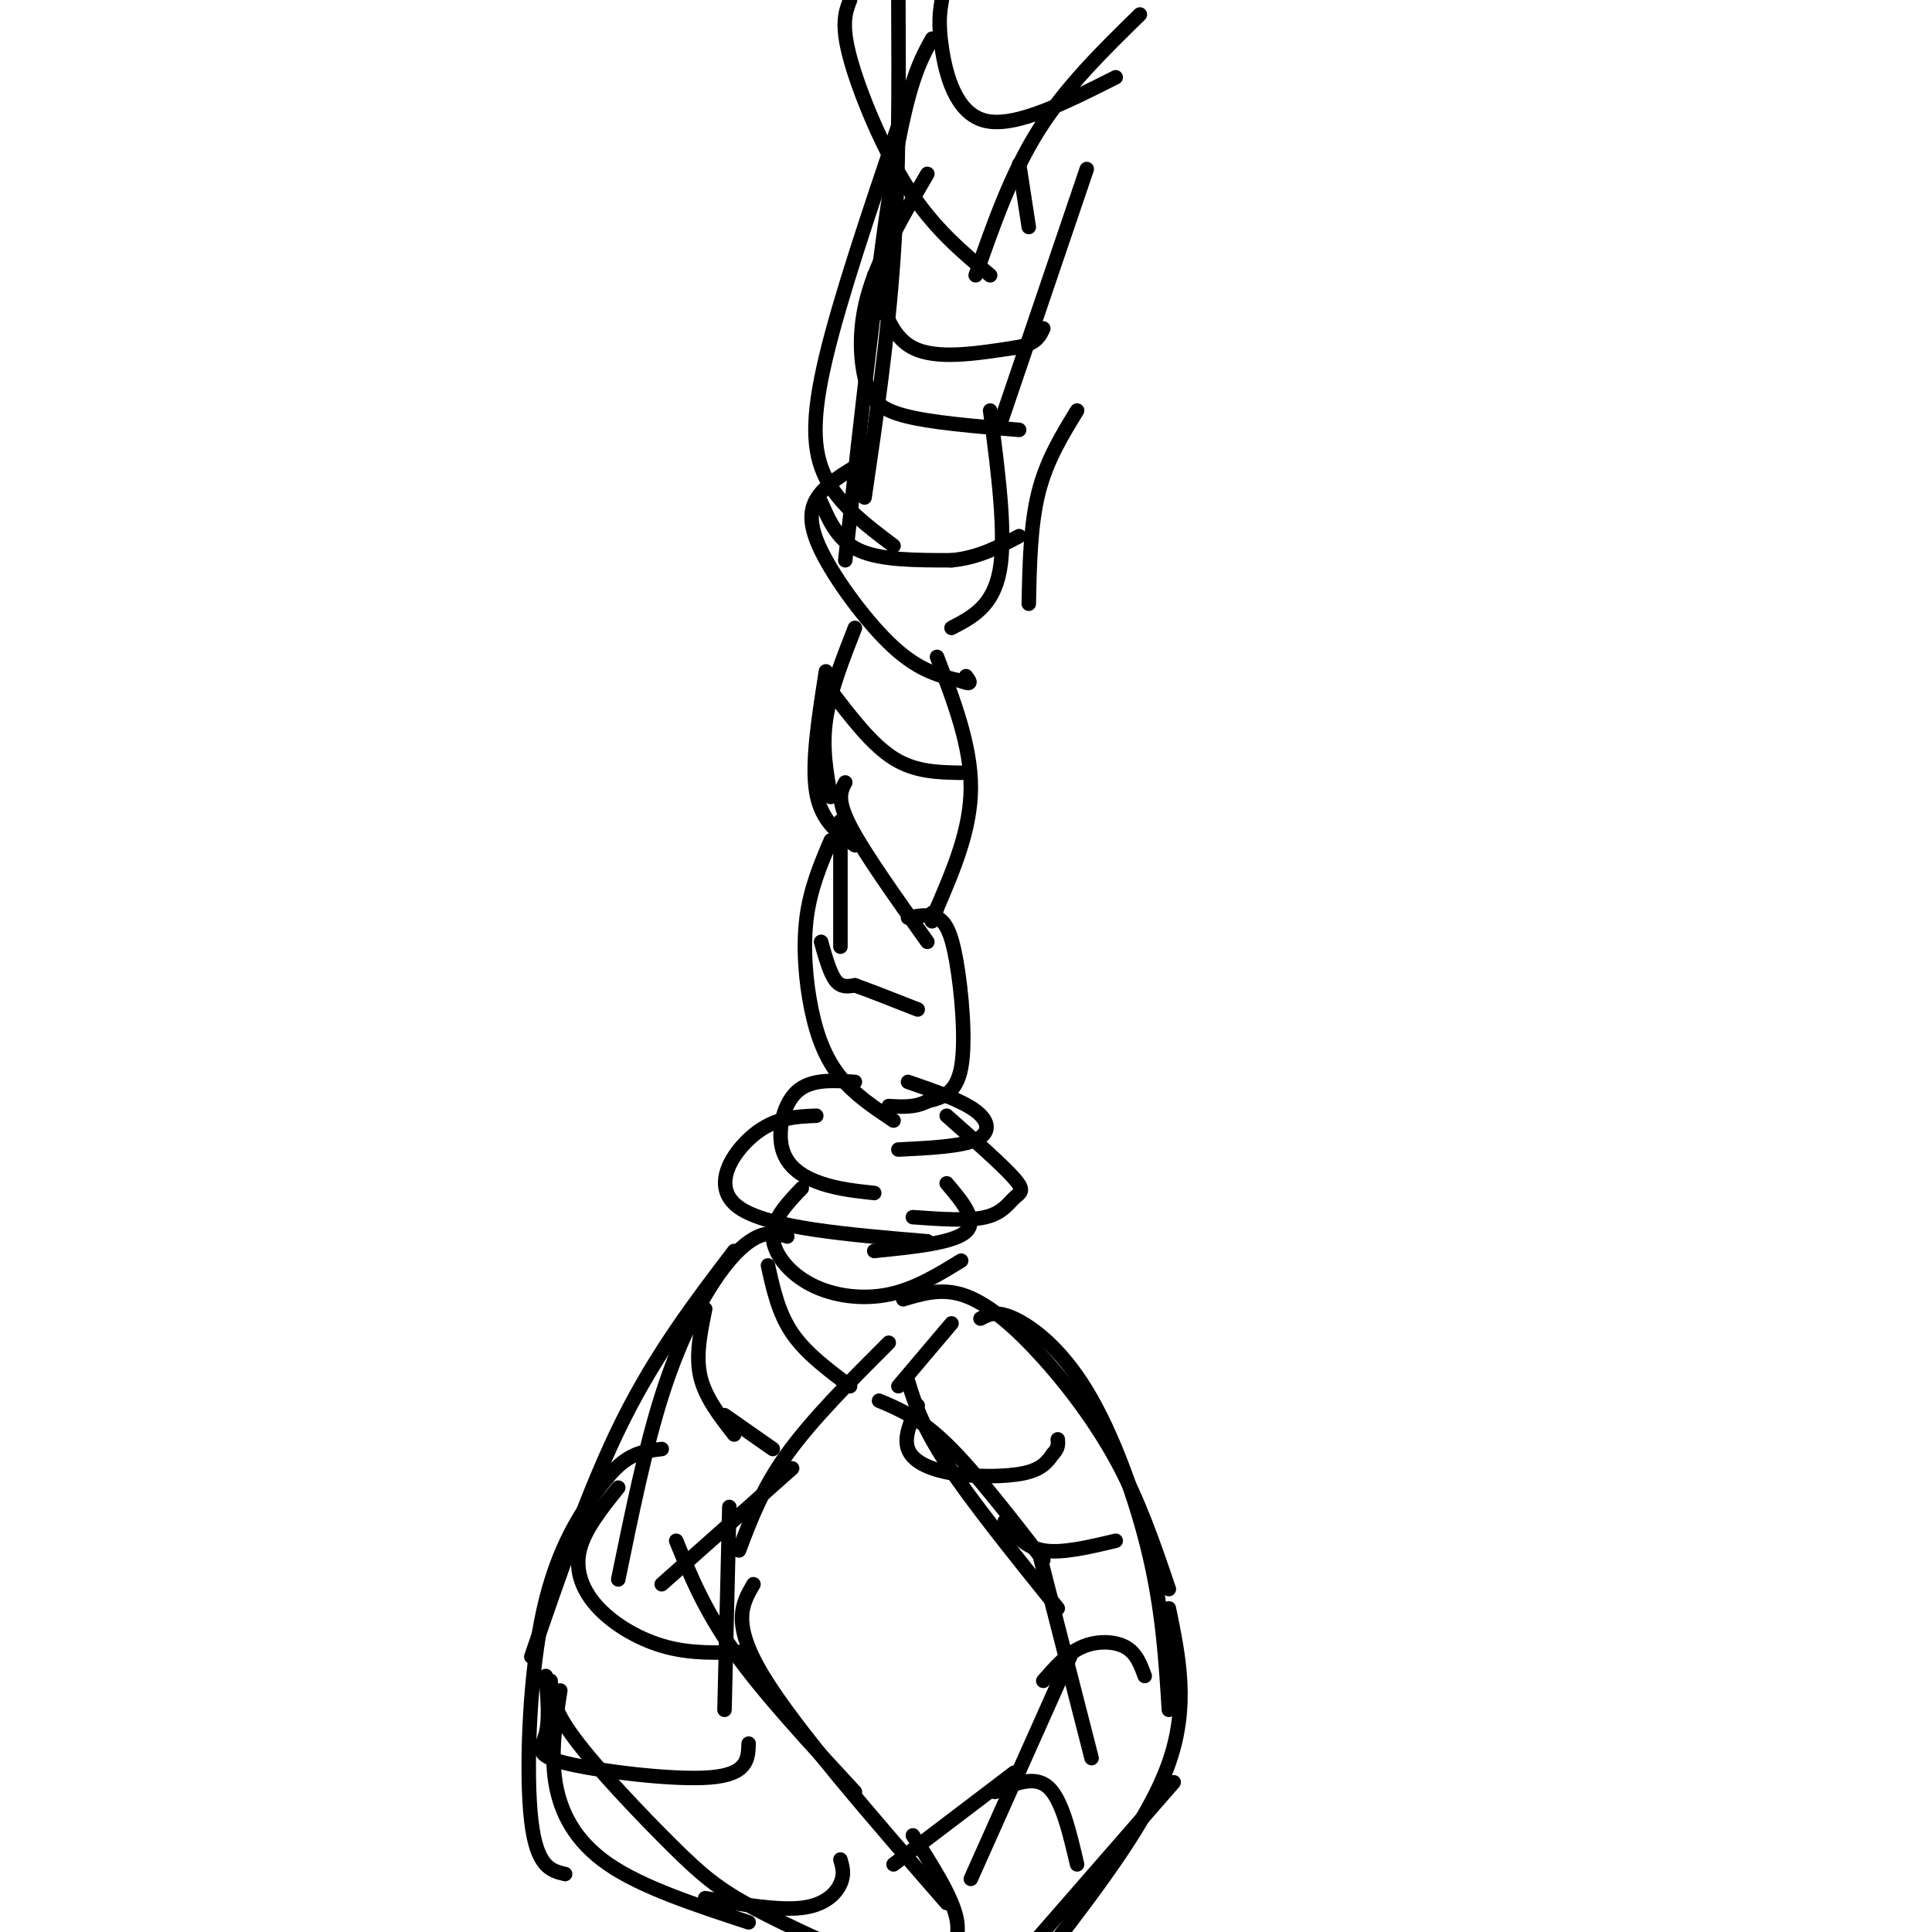 <svg viewBox='0 0 400 400' version='1.1' xmlns='http://www.w3.org/2000/svg' xmlns:xlink='http://www.w3.org/1999/xlink'><g fill='none' stroke='rgb(0,0,0)' stroke-width='3' stroke-linecap='round' stroke-linejoin='round'><path d='M186,0c0.083,17.917 0.167,35.833 -1,53c-1.167,17.167 -3.583,33.583 -6,50'/><path d='M193,8c-2.500,4.500 -5.000,9.000 -8,27c-3.000,18.000 -6.500,49.500 -10,81'/><path d='M176,0c-0.956,2.467 -1.911,4.933 0,12c1.911,7.067 6.689,18.733 12,27c5.311,8.267 11.156,13.133 17,18'/><path d='M236,3c-7.667,7.500 -15.333,15.000 -21,24c-5.667,9.000 -9.333,19.500 -13,30'/><path d='M186,26c-6.022,17.800 -12.044,35.600 -15,48c-2.956,12.400 -2.844,19.400 0,25c2.844,5.600 8.422,9.800 14,14'/><path d='M211,34c0.000,0.000 2.000,13.000 2,13'/><path d='M192,36c-4.863,8.327 -9.726,16.655 -12,24c-2.274,7.345 -1.958,13.708 -1,18c0.958,4.292 2.560,6.512 8,8c5.440,1.488 14.720,2.244 24,3'/><path d='M225,35c0.000,0.000 -18.000,53.000 -18,53'/><path d='M180,95c-3.863,2.155 -7.726,4.310 -10,7c-2.274,2.690 -2.958,5.917 0,12c2.958,6.083 9.560,15.024 15,20c5.440,4.976 9.720,5.988 14,7'/><path d='M199,141c2.500,1.000 1.750,0.000 1,-1'/><path d='M223,85c-3.167,5.167 -6.333,10.333 -8,17c-1.667,6.667 -1.833,14.833 -2,23'/><path d='M205,85c1.667,12.750 3.333,25.500 2,33c-1.333,7.500 -5.667,9.750 -10,12'/><path d='M177,130c-2.583,6.583 -5.167,13.167 -6,19c-0.833,5.833 0.083,10.917 1,16'/><path d='M171,139c-1.500,9.500 -3.000,19.000 -2,25c1.000,6.000 4.500,8.500 8,11'/><path d='M175,162c-0.917,1.750 -1.833,3.500 1,9c2.833,5.500 9.417,14.750 16,24'/><path d='M194,136c3.500,9.167 7.000,18.333 7,27c0.000,8.667 -3.500,16.833 -7,25'/><path d='M194,188c-1.333,4.333 -1.167,2.667 -1,1'/><path d='M174,170c0.000,0.000 0.000,26.000 0,26'/><path d='M172,174c-2.113,4.976 -4.226,9.952 -5,16c-0.774,6.048 -0.208,13.167 1,19c1.208,5.833 3.060,10.381 6,14c2.940,3.619 6.970,6.310 11,9'/><path d='M188,190c2.155,-0.405 4.310,-0.810 6,0c1.690,0.810 2.917,2.833 4,9c1.083,6.167 2.024,16.476 1,22c-1.024,5.524 -4.012,6.262 -7,7'/><path d='M192,228c-2.500,1.333 -5.250,1.167 -8,1'/><path d='M177,224c-4.560,-0.315 -9.119,-0.631 -12,2c-2.881,2.631 -4.083,8.208 -3,12c1.083,3.792 4.452,5.798 8,7c3.548,1.202 7.274,1.601 11,2'/><path d='M169,231c-4.289,0.178 -8.578,0.356 -13,4c-4.422,3.644 -8.978,10.756 -3,15c5.978,4.244 22.489,5.622 39,7'/><path d='M166,246c-3.054,3.196 -6.107,6.393 -6,10c0.107,3.607 3.375,7.625 8,10c4.625,2.375 10.607,3.107 16,2c5.393,-1.107 10.196,-4.054 15,-7'/><path d='M188,224c5.556,1.911 11.111,3.822 14,6c2.889,2.178 3.111,4.622 0,6c-3.111,1.378 -9.556,1.689 -16,2'/><path d='M196,231c5.827,5.161 11.655,10.321 14,13c2.345,2.679 1.208,2.875 0,4c-1.208,1.125 -2.488,3.179 -6,4c-3.512,0.821 -9.256,0.411 -15,0'/><path d='M196,245c3.250,3.833 6.500,7.667 4,10c-2.500,2.333 -10.750,3.167 -19,4'/><path d='M163,256c-1.792,-0.530 -3.583,-1.060 -6,0c-2.417,1.060 -5.458,3.708 -9,9c-3.542,5.292 -7.583,13.226 -11,24c-3.417,10.774 -6.208,24.387 -9,38'/><path d='M152,259c-8.000,10.500 -16.000,21.000 -23,35c-7.000,14.000 -13.000,31.500 -19,49'/><path d='M137,300c-2.329,0.274 -4.657,0.549 -7,2c-2.343,1.451 -4.700,4.080 -8,9c-3.300,4.920 -7.542,12.132 -10,25c-2.458,12.868 -3.131,31.391 -2,41c1.131,9.609 4.065,10.305 7,11'/><path d='M116,350c-1.000,6.400 -2.000,12.800 -1,19c1.000,6.200 4.000,12.200 11,17c7.000,4.800 18.000,8.400 29,12'/><path d='M114,348c0.179,2.887 0.357,5.774 5,12c4.643,6.226 13.750,15.792 20,22c6.250,6.208 9.643,9.060 17,13c7.357,3.940 18.679,8.970 30,14'/><path d='M187,269c3.815,-1.143 7.631,-2.286 12,-1c4.369,1.286 9.292,5.000 15,11c5.708,6.000 12.202,14.286 17,23c4.798,8.714 7.899,17.857 11,27'/><path d='M203,273c1.625,-0.875 3.250,-1.750 7,0c3.750,1.750 9.625,6.125 15,15c5.375,8.875 10.250,22.250 13,34c2.750,11.750 3.375,21.875 4,32'/><path d='M242,333c2.083,10.083 4.167,20.167 0,32c-4.167,11.833 -14.583,25.417 -25,39'/><path d='M243,369c0.000,0.000 -34.000,39.000 -34,39'/><path d='M184,278c-7.917,7.917 -15.833,15.833 -21,23c-5.167,7.167 -7.583,13.583 -10,20'/><path d='M164,304c0.000,0.000 -27.000,24.000 -27,24'/><path d='M182,290c4.167,1.750 8.333,3.500 14,9c5.667,5.500 12.833,14.750 20,24'/><path d='M188,286c1.417,4.583 2.833,9.167 8,17c5.167,7.833 14.083,18.917 23,30'/><path d='M215,321c0.000,0.000 11.000,43.000 11,43'/><path d='M222,342c0.000,0.000 -21.000,47.000 -21,47'/><path d='M210,367c0.000,0.000 -25.000,19.000 -25,19'/><path d='M140,319c2.917,7.167 5.833,14.333 12,23c6.167,8.667 15.583,18.833 25,29'/><path d='M156,328c-2.333,4.000 -4.667,8.000 2,19c6.667,11.000 22.333,29.000 38,47'/><path d='M151,312c0.000,0.000 -1.000,42.000 -1,42'/><path d='M146,271c-1.000,4.833 -2.000,9.667 -1,14c1.000,4.333 4.000,8.167 7,12'/><path d='M128,308c-3.512,4.369 -7.024,8.738 -8,13c-0.976,4.262 0.583,8.417 4,12c3.417,3.583 8.690,6.595 14,8c5.310,1.405 10.655,1.202 16,1'/><path d='M113,347c0.393,4.524 0.786,9.048 0,12c-0.786,2.952 -2.750,4.333 4,6c6.750,1.667 22.214,3.619 30,3c7.786,-0.619 7.893,-3.810 8,-7'/><path d='M146,393c7.556,1.289 15.111,2.578 20,2c4.889,-0.578 7.111,-3.022 8,-5c0.889,-1.978 0.444,-3.489 0,-5'/><path d='M189,380c4.000,6.250 8.000,12.500 9,17c1.000,4.500 -1.000,7.250 -3,10'/><path d='M206,371c4.083,-1.750 8.167,-3.500 11,-1c2.833,2.500 4.417,9.250 6,16'/><path d='M216,348c2.467,-2.822 4.933,-5.644 8,-7c3.067,-1.356 6.733,-1.244 9,0c2.267,1.244 3.133,3.622 4,6'/><path d='M208,315c2.083,2.667 4.167,5.333 8,6c3.833,0.667 9.417,-0.667 15,-2'/><path d='M190,291c-1.452,3.262 -2.905,6.524 -2,9c0.905,2.476 4.167,4.167 9,5c4.833,0.833 11.238,0.810 15,0c3.762,-0.810 4.881,-2.405 6,-4'/><path d='M218,301c1.167,-1.167 1.083,-2.083 1,-3'/><path d='M150,293c0.000,0.000 10.000,7.000 10,7'/><path d='M159,262c1.083,4.917 2.167,9.833 5,14c2.833,4.167 7.417,7.583 12,11'/><path d='M186,287c0.000,0.000 11.000,-13.000 11,-13'/><path d='M195,0c-0.400,2.356 -0.800,4.711 0,10c0.800,5.289 2.800,13.511 9,15c6.200,1.489 16.600,-3.756 27,-9'/><path d='M181,57c1.583,6.250 3.167,12.500 8,15c4.833,2.500 12.917,1.250 21,0'/><path d='M210,72c4.500,-0.667 5.250,-2.333 6,-4'/><path d='M170,104c1.750,4.000 3.500,8.000 8,10c4.500,2.000 11.750,2.000 19,2'/><path d='M197,116c5.500,-0.500 9.750,-2.750 14,-5'/><path d='M172,143c4.250,5.583 8.500,11.167 13,14c4.500,2.833 9.250,2.917 14,3'/><path d='M170,195c0.917,3.250 1.833,6.500 3,8c1.167,1.500 2.583,1.250 4,1'/><path d='M177,204c2.833,1.000 7.917,3.000 13,5'/></g>
</svg>